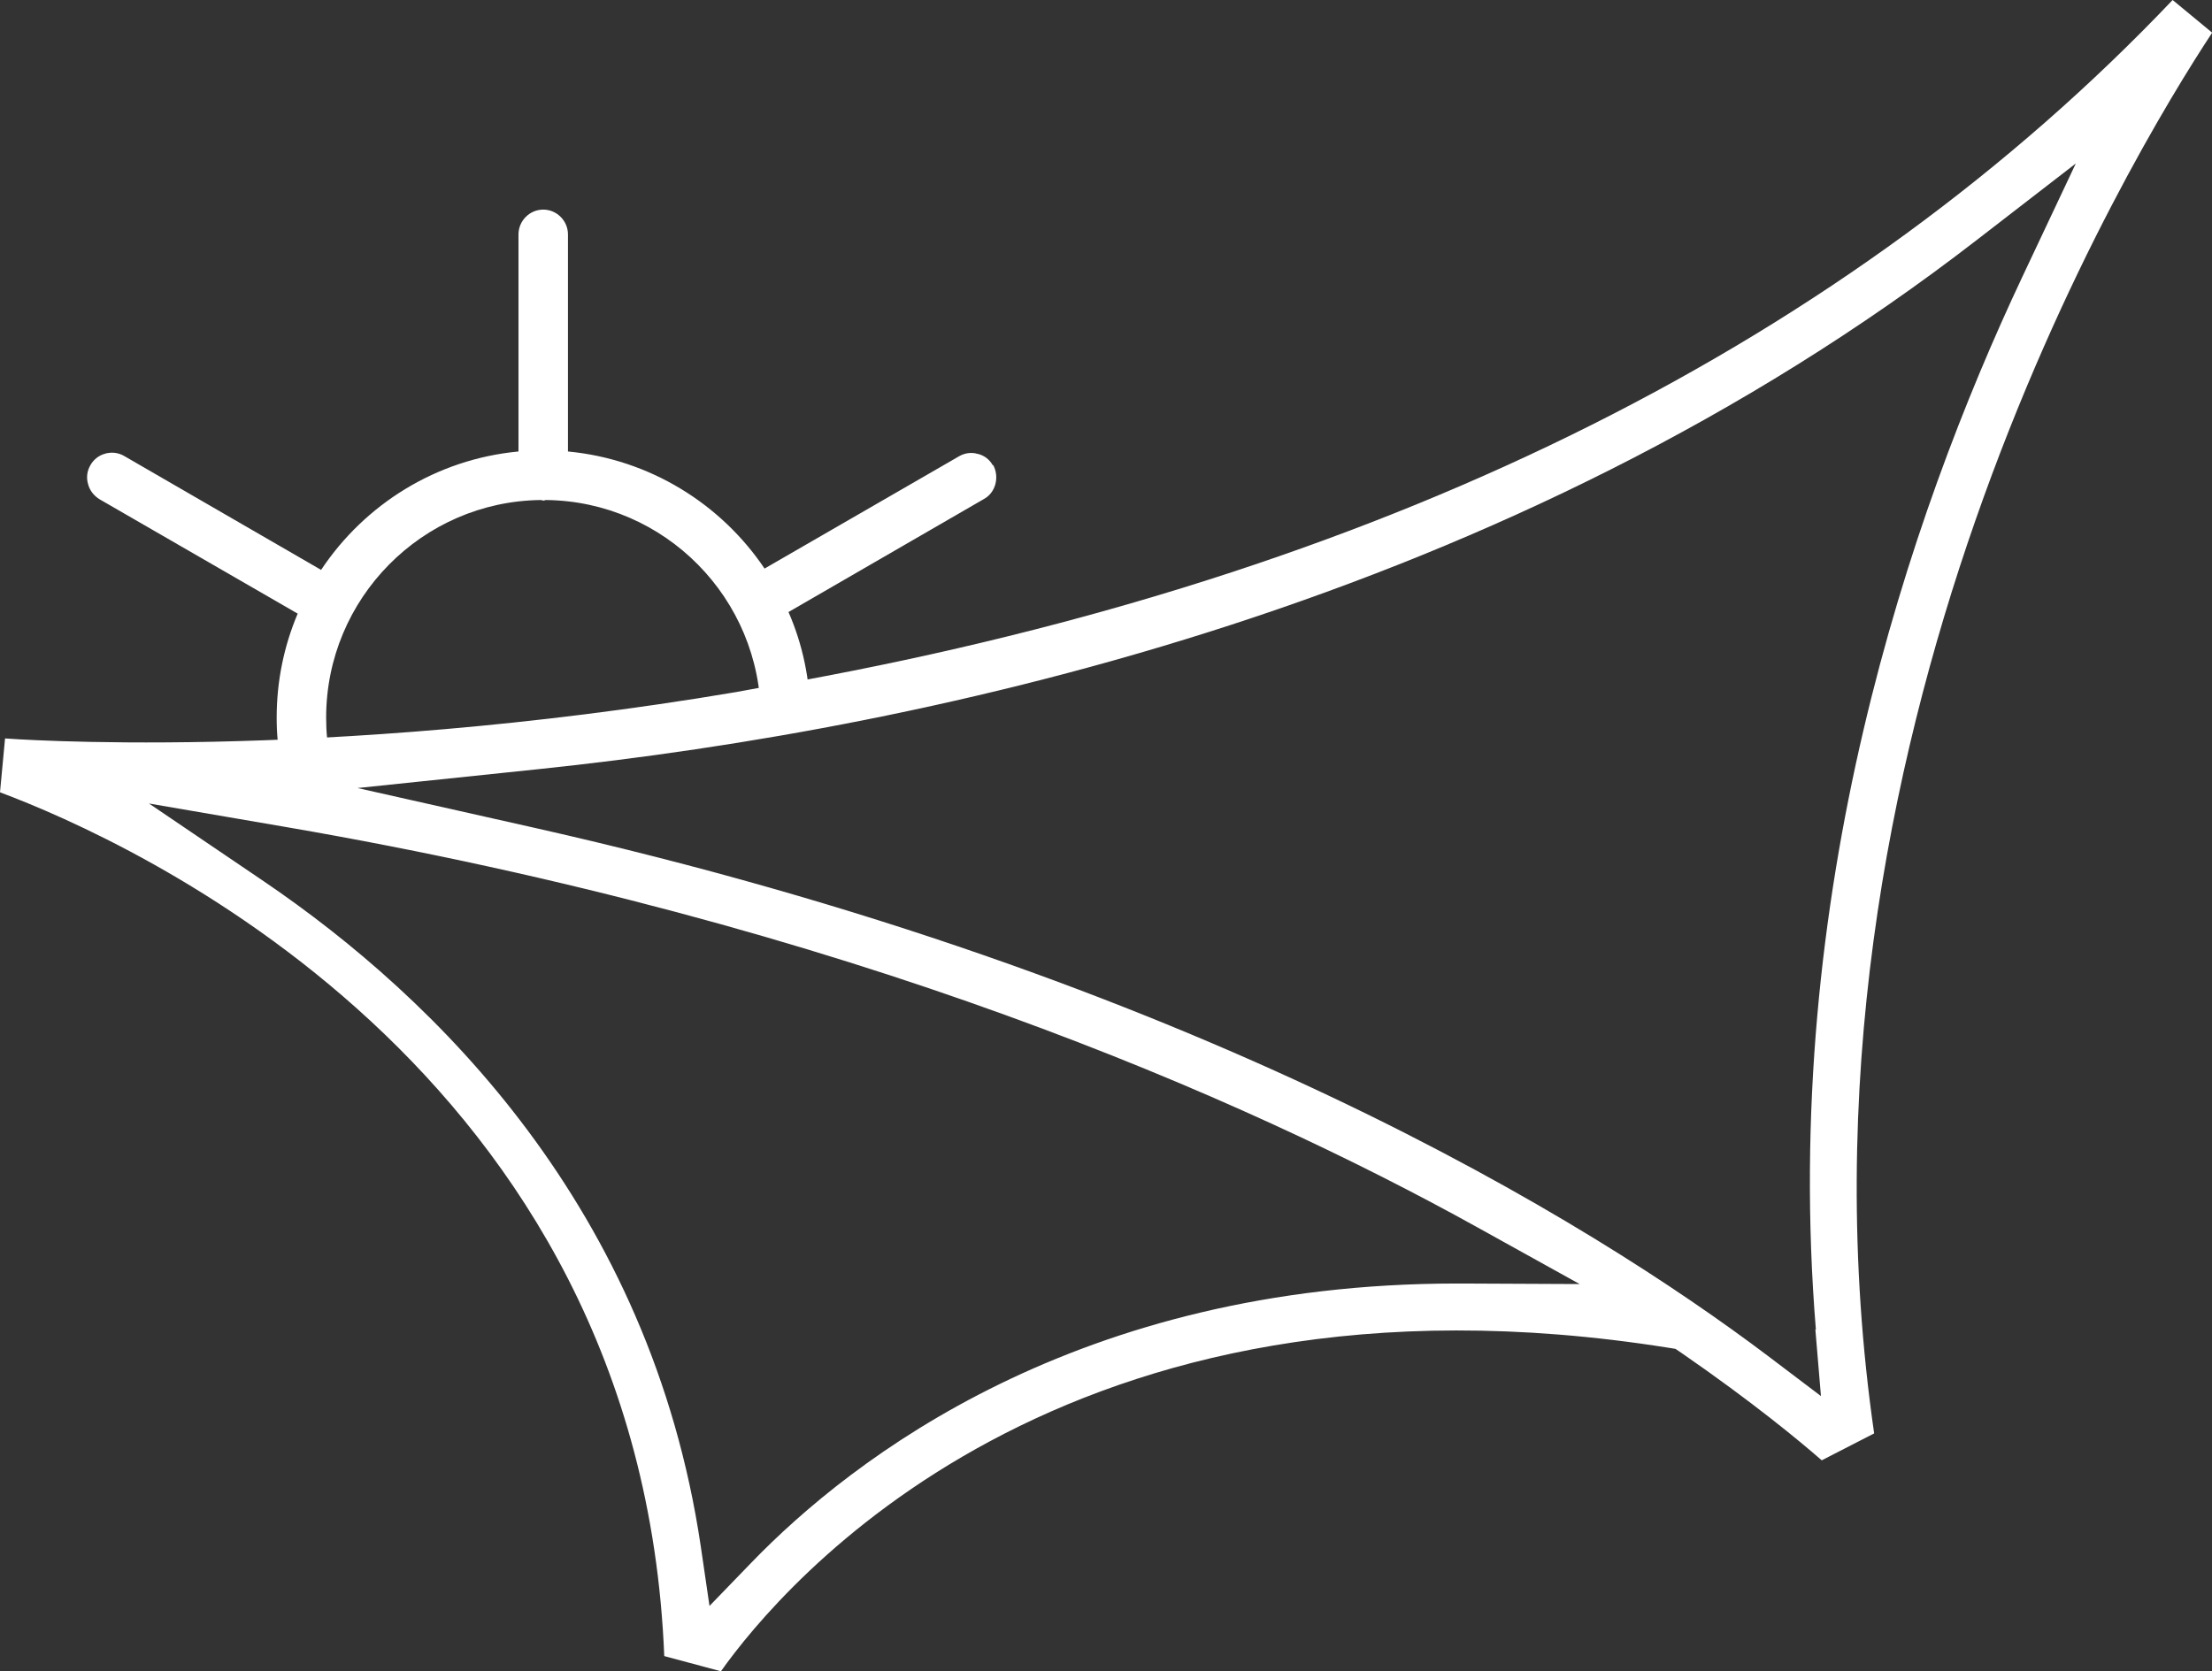 <?xml version="1.0" encoding="UTF-8"?> <svg xmlns="http://www.w3.org/2000/svg" width="131" height="99" viewBox="0 0 131 99" fill="none"><rect x="0" y="0" width="131" height="99" fill="#333333" stroke="none"/><g clip-path="url(#clip0_273_202)"><path d="M131 1.927L128.668 0C109.526 20.141 82.696 33.6 48.903 40.045L46.98 40.409V40.377C46.098 40.535 45.232 40.693 44.381 40.851L43.609 40.993C18.843 45.179 0.299 43.742 0.299 43.742L0 46.933C7.515 49.745 37.937 63.22 39.339 98.1L42.695 99C46.303 93.913 62.893 74.12 98.829 79.838L99.223 79.901L99.554 80.123C103.807 83.061 106.549 85.336 107.888 86.504L110.992 84.909C105.084 44.042 126.226 9.194 131.016 1.927H131ZM86.619 76.031C86.509 76.031 86.383 76.031 86.272 76.031C63.869 76.031 50.494 86.362 44.507 92.555L42.018 95.13L41.498 91.575C38.52 71.545 25.79 59.112 15.629 52.209L8.823 47.596L16.921 48.987C50.273 54.721 73.7 65.052 87.486 72.698L93.551 76.063L86.619 76.031ZM107.51 78.748L107.841 82.698L104.69 80.312C94.244 72.429 70.88 57.88 31.714 49.05L21.174 46.68L31.919 45.559C55.472 43.094 89.376 35.654 117.089 14.201L122.934 9.684L119.783 16.366C113.04 30.662 105.446 53.094 107.541 78.764L107.51 78.748Z" fill="white"></path><path d="M58.797 27.566C58.607 27.218 58.292 26.981 57.914 26.887C57.867 26.887 57.82 26.871 57.772 26.855C57.442 26.792 57.095 26.855 56.796 27.029L45.279 33.679C42.695 29.841 38.473 27.203 33.636 26.744V13.886C33.636 13.08 32.975 12.416 32.171 12.416C31.368 12.416 30.706 13.08 30.706 13.886V26.744C25.838 27.203 21.6 29.872 19.016 33.758L7.358 27.013C7.058 26.839 6.712 26.776 6.381 26.839C6.333 26.839 6.286 26.855 6.239 26.871C5.861 26.966 5.546 27.218 5.357 27.55C5.152 27.898 5.105 28.293 5.215 28.672C5.309 29.051 5.561 29.367 5.892 29.572L17.63 36.349C16.826 38.245 16.385 40.33 16.385 42.51C16.385 42.968 16.401 43.426 16.448 43.884L19.378 43.774C19.331 43.347 19.315 42.921 19.315 42.51C19.315 35.449 25.003 29.698 32.029 29.619C32.077 29.619 32.124 29.651 32.187 29.651C32.25 29.651 32.281 29.619 32.344 29.619C39.371 29.698 45.058 35.449 45.058 42.51C45.058 42.62 45.058 42.715 45.058 42.826L47.989 42.715C47.989 42.715 47.989 42.589 47.989 42.51C47.989 40.282 47.532 38.166 46.697 36.254L58.277 29.556C58.623 29.367 58.859 29.035 58.954 28.656C59.048 28.277 59.001 27.882 58.812 27.534L58.797 27.566Z" fill="white"></path></g><defs><clipPath id="clip0_273_202"><rect width="131" height="99" fill="white"></rect></clipPath></defs></svg> 